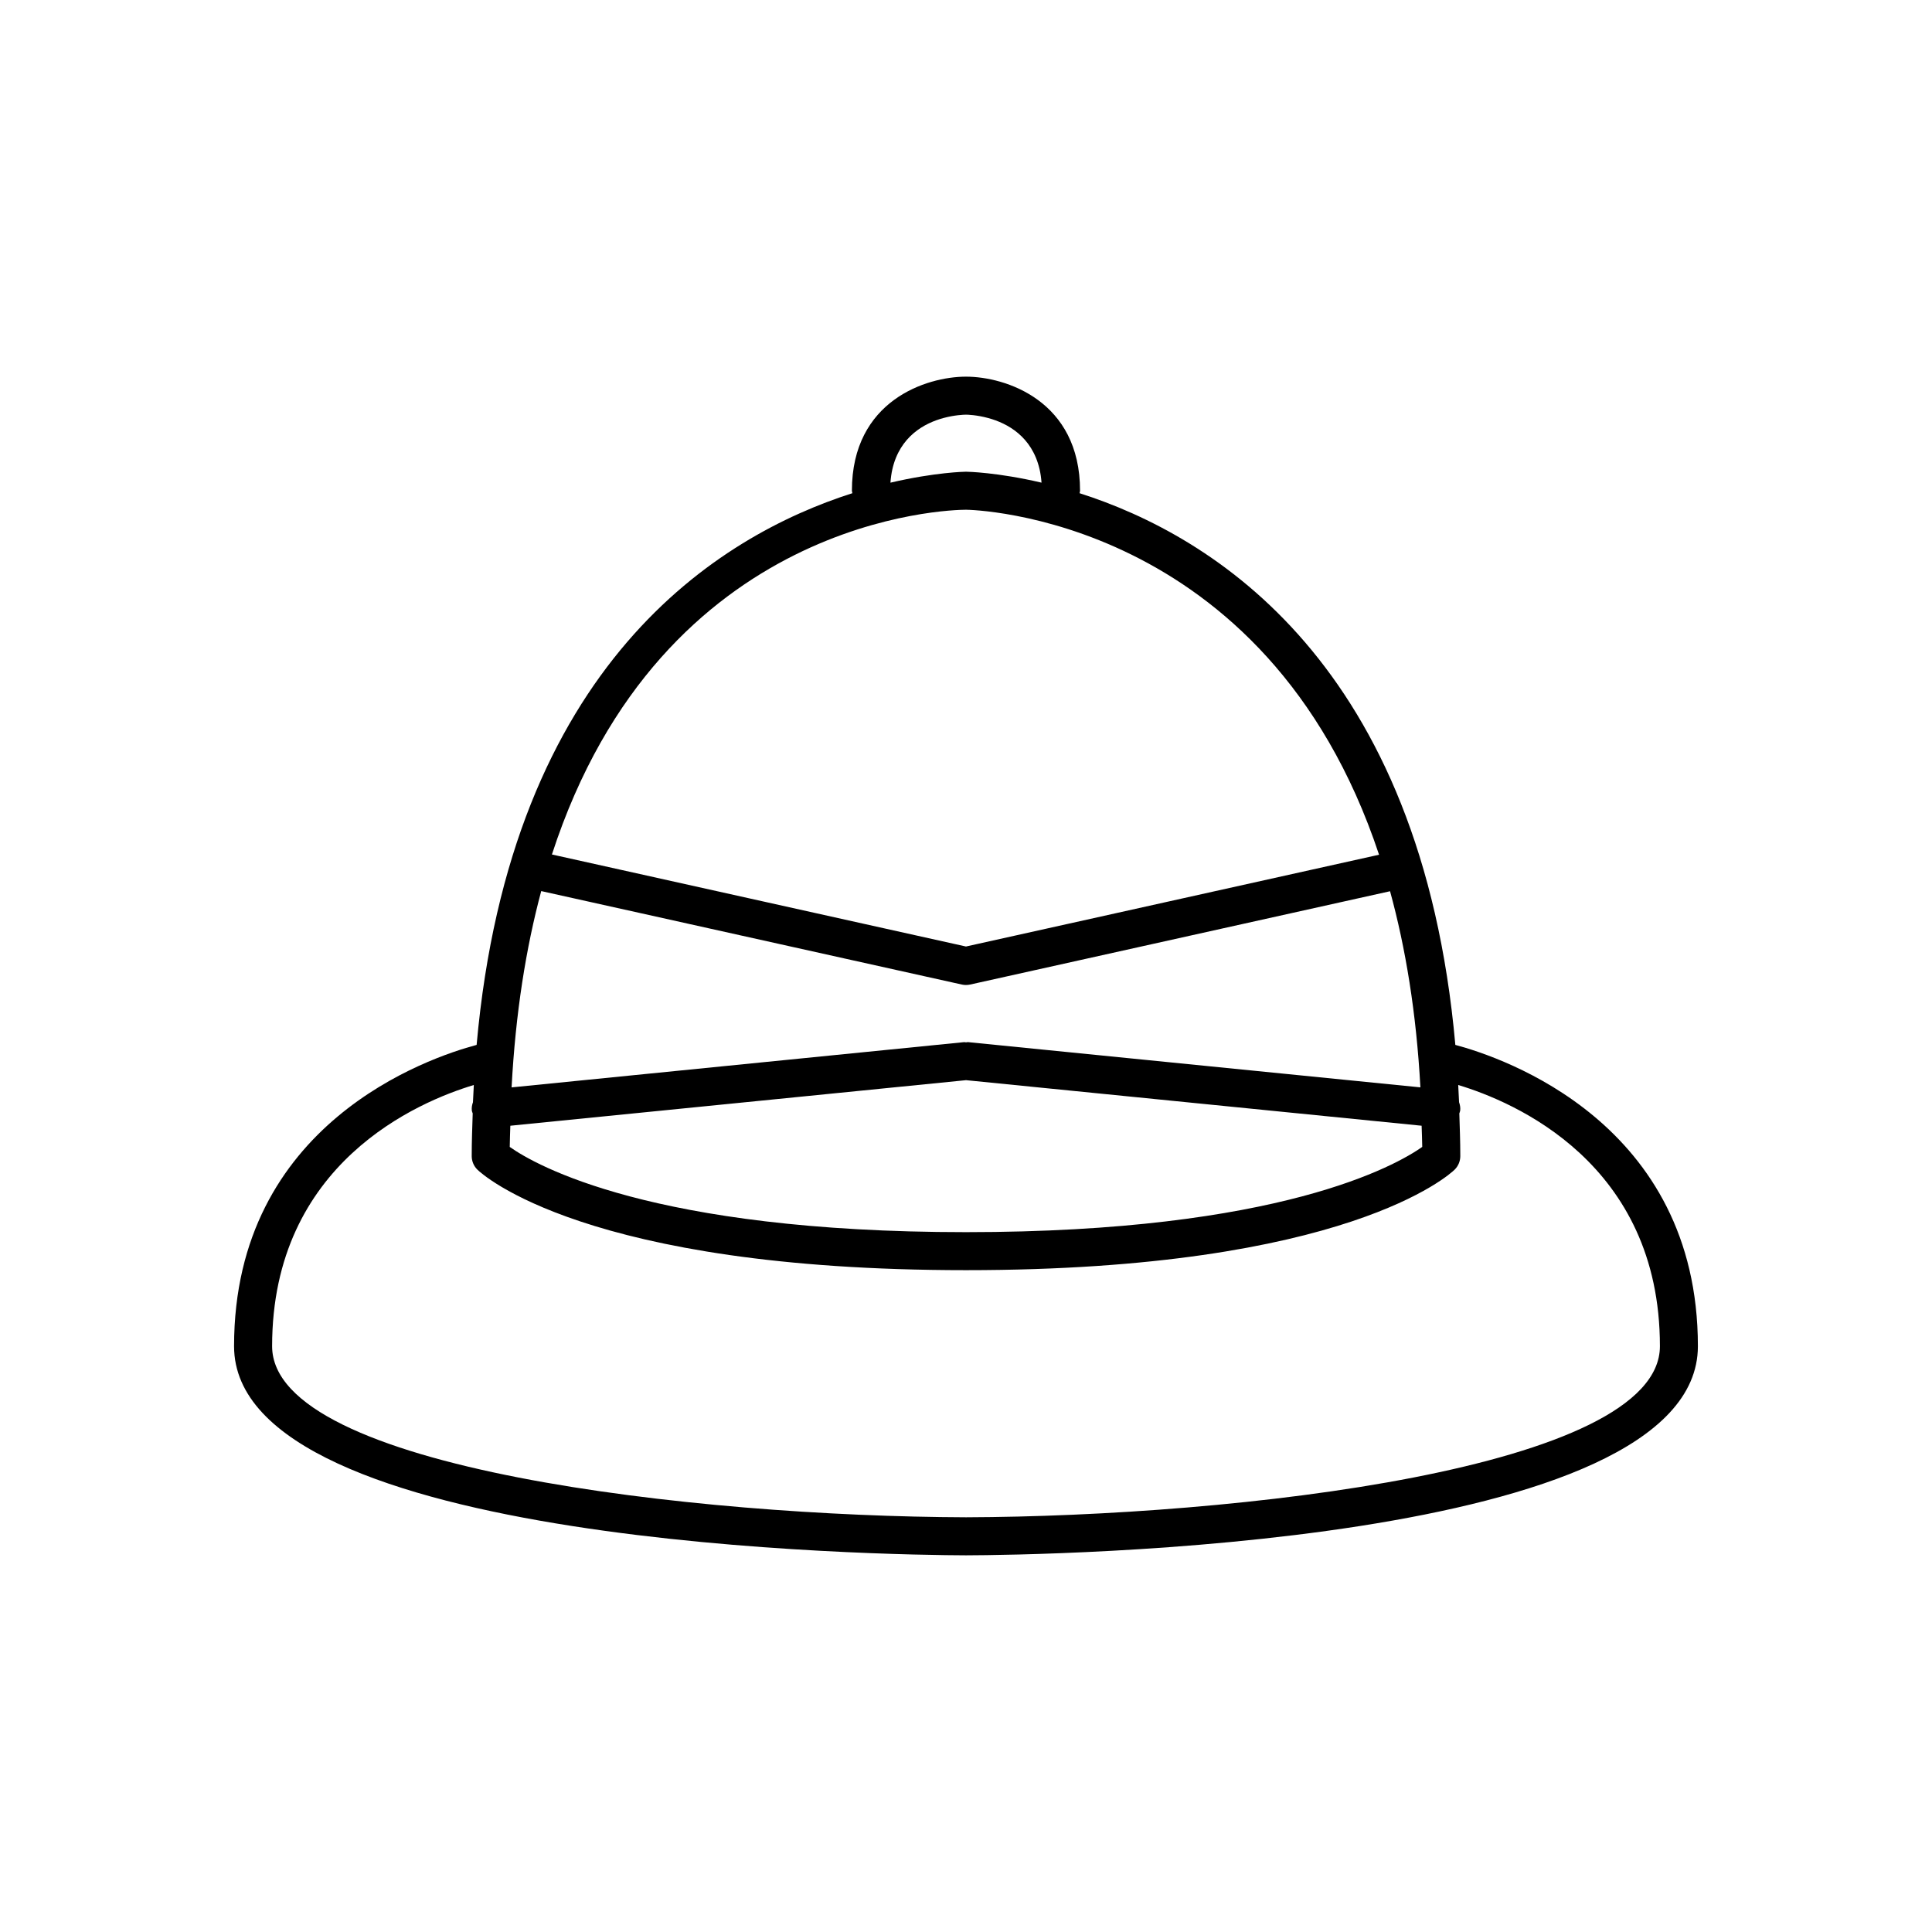 <?xml version="1.0" encoding="UTF-8"?>
<!-- Uploaded to: ICON Repo, www.svgrepo.com, Generator: ICON Repo Mixer Tools -->
<svg fill="#000000" width="800px" height="800px" version="1.1" viewBox="144 144 512 512" xmlns="http://www.w3.org/2000/svg">
 <path d="m529.68 420.91c-9.02-101.07-64.156-134.91-99.586-146.21 0.027-0.223 0.129-0.422 0.129-0.652 0-23.91-19.773-30.23-30.23-30.23-10.453 0-30.23 6.316-30.23 30.23 0 0.23 0.102 0.43 0.133 0.652-35.43 11.301-90.566 45.145-99.586 146.21-12.648 3.367-64.281 20.75-64.281 79.848 0 53.234 174.1 55.355 193.98 55.418 19.852-0.062 193.95-2.184 193.95-55.418 0-59.098-51.633-76.48-64.281-79.848zm-149.2-152.54c2.008-8.797 8.578-12.262 13.609-13.609 2.879-0.77 5.242-0.863 5.922-0.871 0.312 0 2.805 0.055 5.934 0.91 4.981 1.363 11.527 4.832 13.551 13.551 0.254 1.098 0.422 2.285 0.52 3.555-11.77-2.754-19.699-2.898-20.016-2.898s-8.25 0.145-20.023 2.902c0.094-1.262 0.254-2.445 0.504-3.539zm19.52 10.715h0.004c1.016 0 79.508 1.309 109.46 91.426l-109.47 24.324-109.73-24.387c29.184-89.793 105.69-91.352 109.73-91.363zm-112.57 101.06 111.48 24.773c0.359 0.078 0.719 0.113 1.07 0.117h0.016 0.008c0.008 0 0.016-0.004 0.023-0.004 0.355 0 0.715-0.039 1.07-0.117l111.28-24.73c4.117 14.996 6.961 32.203 8.043 51.977l-119.91-11.992c-0.18-0.008-0.332 0.059-0.504 0.062h-0.004c-0.172-0.004-0.324-0.07-0.496-0.055l-119.93 11.992c1.051-19.797 3.828-37.016 7.852-52.023zm-8.176 62.184 120.75-12.074 120.74 12.074c0.043 1.887 0.152 3.684 0.164 5.613-6.875 4.848-37.738 22.59-120.91 22.59-83.277 0-114.11-17.789-120.91-22.582 0.012-1.934 0.113-3.734 0.156-5.621zm120.77 103.77c-71.105-0.234-183.91-12.758-183.91-45.34 0-48.57 38.82-64.82 53.453-69.223-0.082 1.512-0.164 3.027-0.227 4.566-0.246 0.684-0.379 1.41-0.301 2.18 0.027 0.285 0.16 0.523 0.234 0.789-0.121 3.723-0.262 7.418-0.262 11.305 0 1.359 0.547 2.66 1.523 3.609 1.117 1.09 28.492 26.621 129.47 26.621 100.97 0 128.35-25.531 129.47-26.617 0.973-0.949 1.52-2.254 1.52-3.613 0-3.887-0.141-7.582-0.258-11.305 0.074-0.266 0.203-0.508 0.234-0.789 0.078-0.77-0.059-1.5-0.301-2.18-0.062-1.539-0.145-3.055-0.227-4.566 14.629 4.398 53.453 20.648 53.453 69.223 0 32.574-112.8 45.102-183.88 45.34z"/>
</svg>